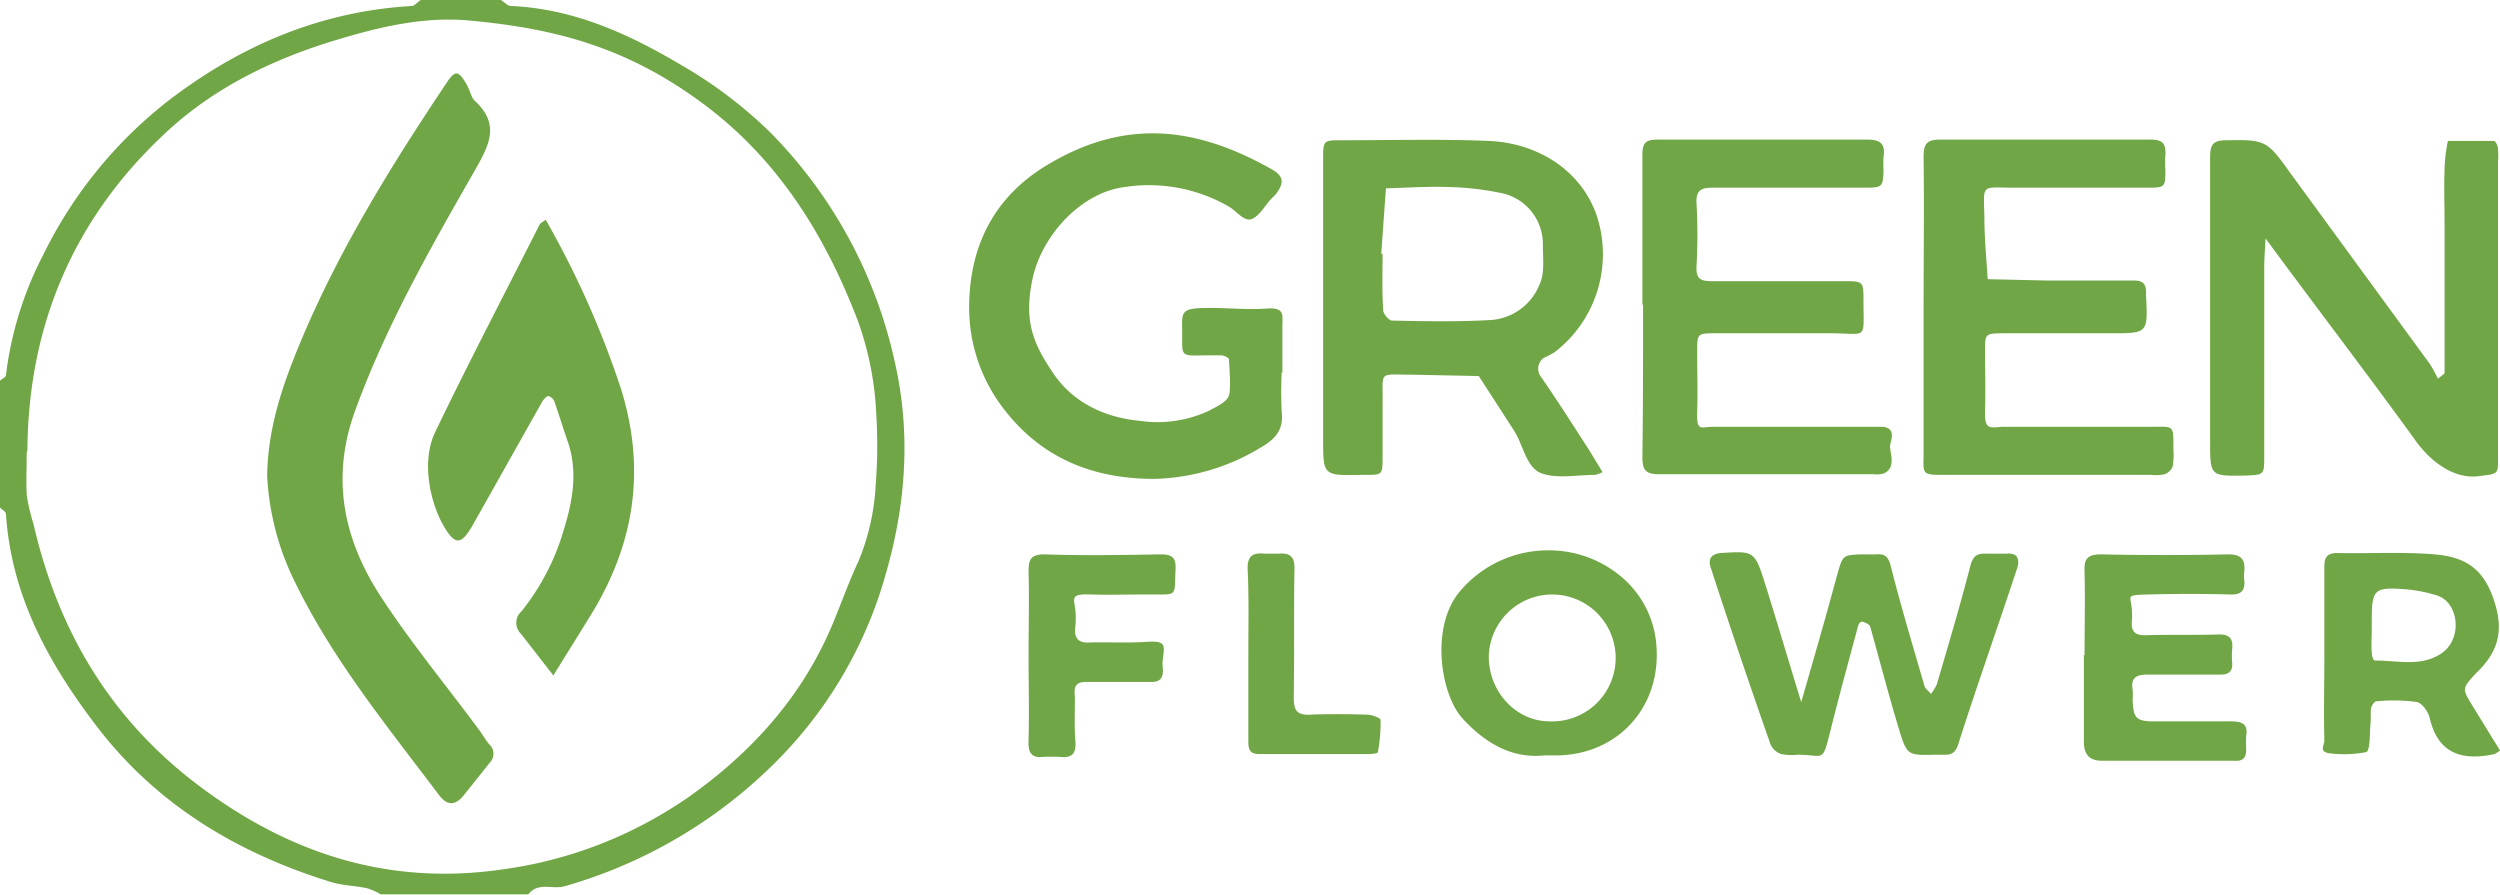 <svg xmlns="http://www.w3.org/2000/svg" width="374.3" height="134" viewBox="0 0 374.3 134"><defs><style>.a{fill:none;}.b{clip-path:url(#a);}.c{fill:#70a645;}</style><clipPath id="a"><rect class="a" width="374.3" height="134"></rect></clipPath></defs><g transform="translate(187.15 67)"><g class="b" transform="translate(-187.15 -67)"><path class="c" d="M75,0c.5.3,1,.9,1.5.9,9.4.4,17.7,4.2,25.6,8.9a66.3,66.3,0,0,1,13.3,10.1,70.1,70.1,0,0,1,18.5,34c2.5,10.7,1.8,21.4-1.3,32.1a64.2,64.2,0,0,1-17.8,29.4,72.9,72.9,0,0,1-30.3,17.3c-1.8.5-3.9-.7-5.4,1.2H57a9.7,9.7,0,0,0-2-.9c-1.8-.4-3.6-.4-5.3-.9-14-4.3-26.1-11.5-35.1-23.2C7.4,99.5,1.7,89.3.9,77c0-.4-.6-.7-.9-1V57c.3-.3.9-.5.9-.9a52.9,52.9,0,0,1,5.6-18A65.9,65.9,0,0,1,25.7,14.7C36.3,6.7,48.1,1.7,61.6.9c.5,0,.9-.6,1.4-.9ZM4,67.6c0,2.2-.1,4.3,0,6.5a28.2,28.2,0,0,0,1,4.3c3.7,16.1,11.6,29.4,25,39.4s28.1,14.8,45,12.4a63.9,63.9,0,0,0,28-10.8c9.1-6.4,16.6-14.5,21.2-24.9,1.5-3.4,2.7-7,4.3-10.4a34.1,34.1,0,0,0,2.6-11.4,75.7,75.7,0,0,0,.1-10.6,47.2,47.2,0,0,0-2.7-13.9c-4.9-12.9-12-24.4-23.4-32.8S83.1,4.3,70.6,3.1c-7-.7-13.7.9-20.3,2.9-9.3,2.8-18,7-25.2,13.6-14,12.9-20.9,29-21,48"></path><path class="c" d="M366,55.9V33.4c0-2.7-.1-5.3,0-8a23.859,23.859,0,0,1,.5-4.3h6.9c.2,0,.6.7.6,1.2a11.6,11.6,0,0,1,0,2q0,21.7,0,43.5c0,3.3.3,3.1-3,3.5s-6.7-1.8-9.1-5c-7.3-10.1-14.9-20-22.7-30.6-.1,1.9-.2,3.1-.2,4.3V68.5c0,2.6-.1,2.6-2.8,2.7-5.3.1-5.3.1-5.3-5.1V23.6c0-1.8.3-2.6,2.4-2.6,5.9-.1,6.1,0,9.6,4.9l20.9,28.6a19,19,0,0,1,1.2,2.2l.9-.7"></path><path class="c" d="M239.9,70.7a4.1,4.1,0,0,1-1.1.4c-2.7,0-5.5.6-7.9-.2s-2.8-4.2-4.2-6.4l-5.3-8.2-9.9-.2c-5.3,0-4.4-.7-4.5,4.4v8c0,2.7-.1,2.6-2.8,2.6h-.5c-5.6.1-5.6.1-5.6-5.4v-42c0-2.7.1-2.7,2.8-2.7,7.3,0,14.7-.2,22,.1s13.9,4.4,16.2,11.3a18.5,18.5,0,0,1-6.3,20.3,13.965,13.965,0,0,1-1.7.9,2,2,0,0,0-.4,2.8c2.5,3.6,4.9,7.4,7.3,11.1l2,3.3M206.8,38h.2c0,2.8-.1,5.7.1,8.5,0,.5.9,1.5,1.3,1.5,5,.1,10,.2,15-.1a8.5,8.5,0,0,0,7.1-5.3c.8-1.7.5-3.9.5-5.9a7.8,7.8,0,0,0-5.8-7.7,43.1,43.1,0,0,0-8.3-1c-3.1-.1-6.3.1-9.4.2l-.7,9.8"></path><path class="c" d="M191.9,55.7a56.7,56.7,0,0,0,0,6c.3,2.7-1,4.1-3.3,5.4a32.138,32.138,0,0,1-15.8,4.6c-8.7,0-16.5-2.8-22.3-10.2a24.8,24.8,0,0,1-5.4-15.4c0-8.8,3.4-16.2,11.2-21.1,12.1-7.5,22.9-6,34.2.4,1.7,1,1.8,2,.5,3.7l-.7.7c-1,1.1-1.8,2.6-2.9,3s-2.2-1.1-3.3-1.8a23.9,23.9,0,0,0-15.7-3c-6.5.8-12.4,7.2-13.8,13.7s.2,9.9,3.1,14.2,7.6,6.6,12.9,7.1A18.2,18.2,0,0,0,181,61.5c1.1-.6,2.7-1.3,3-2.3s.1-3.6,0-5.4c0-.2-.7-.6-1.2-.6h-2.5c-3.6.1-3.3.1-3.3-3.2s-.5-3.9,4.1-3.9c2.8,0,5.7.3,8.5.1s2.4.9,2.4,2.7v7"></path><path class="c" d="M288,46c0-7.5.1-15,0-22.5,0-1.9.4-2.6,2.5-2.6H322c1.9,0,2.3.7,2.2,2.4a11.486,11.486,0,0,0,0,2c0,2.7,0,2.8-2.6,2.8h-20c-5.1,0-4.6-.7-4.5,4.4,0,3.1.3,6.2.5,9.3l8.9.2h13c1.3,0,1.8.5,1.8,1.7a4.394,4.394,0,0,0,0,.5c.3,5.7.3,5.7-5.3,5.7H300c-2.8,0-2.8.1-2.8,2.6s.1,6,0,9,.8,2.5,2.6,2.4h22c3.8,0,3.6-.4,3.6,3.4a10.5,10.5,0,0,1-.1,2.5,2,2,0,0,1-1.2,1.2,6.2,6.2,0,0,1-2,.1H291.4c-3.9,0-3.4,0-3.4-3.6Z"></path><path class="c" d="M245.9,45.7V23.2c0-1.7.4-2.3,2.2-2.3h31.5c2,0,2.7.7,2.4,2.6a18.7,18.7,0,0,0,0,2c-.1,2.5-.1,2.6-2.9,2.6H256.7c-1.7,0-2.8.1-2.7,2.3a85,85,0,0,1,0,9.5c-.1,1.9.7,2.2,2.3,2.2h20c2.6,0,2.7.1,2.7,2.7,0,6.3.7,5.1-4.8,5.1H256.7c-2.6,0-2.6.1-2.6,2.8s.1,6,0,9,.6,2.2,2.3,2.2h25.5c1.9.2,1.3,1.8,1.1,2.7s1.1,3.4-1,4.3a3.9,3.9,0,0,1-1.5.1h-32c-1.9,0-2.6-.4-2.6-2.5.1-7.7.1-15.3.1-23Z"></path><path class="c" d="M269.6,105.4c1.9-6.6,3.7-12.8,5.4-19.1.9-3.2.8-3.2,3.8-3.3h2c1.3-.1,1.9.2,2.3,1.8,1.5,6,3.3,11.9,5,17.8.1.5.7.9,1,1.3a6.9,6.9,0,0,0,.9-1.5c1.7-5.8,3.4-11.5,4.9-17.3.4-1.6.8-2.3,2.5-2.2h3c1.8-.2,2,1,1.6,2.2-2.9,8.8-6,17.5-8.8,26.3-.4,1.2-.9,1.6-2,1.6h-1.5c-4.2.1-4.2.1-5.5-4.2s-2.8-10-4.2-15c-.1-.3-.7-.6-1.1-.7s-.6.3-.7.6c-1.4,5.2-2.8,10.3-4.1,15.5s-.9,3.8-4.9,3.8a8.4,8.4,0,0,1-2.5-.1,2.7,2.7,0,0,1-1.6-1.4q-4.6-13.1-8.9-26.3c-.4-1.1-.4-2.2,1.4-2.4,5-.3,5.1-.4,6.7,4.7s3.5,11.5,5.4,17.7"></path><path class="c" d="M231.2,113.1c-4.8.5-8.8-1.8-12.2-5.5s-4.9-14-.3-19.2a17.2,17.2,0,0,1,12.9-6,16.8,16.8,0,0,1,11.2,4A14.8,14.8,0,0,1,248,96.7c.7,9.2-5.8,16.3-14.9,16.4h-1.9m-8.3-14.8c0,5.3,4.1,9.7,9.1,9.7a9.5,9.5,0,1,0-9.1-9.7"></path><path class="c" d="M374.3,112.4l-.8.5c-4.7,1-8.4.1-9.7-5.3-.2-1-1.2-2.4-2-2.5a25.6,25.6,0,0,0-6-.1c-.3,0-.7.6-.8,1s0,1.7-.1,2.5,0,3.8-.6,4.1a17.517,17.517,0,0,1-5.4.2c-1.8-.2-.9-1.2-.9-1.9-.1-4.2,0-8.3,0-12.5V84.9c0-1.5.4-2.1,2-2.1,4.8.1,9.7-.2,14.5.2s7.3,2.3,8.8,6.6,1,7.4-1.9,10.5l-.7.7c-2.1,2.3-2.1,2.3-.5,4.9l4,6.5m-19.1-18h0c0,1.2-.1,2.3,0,3.5s.4,1.2.6,1.2c3.4,0,7,1,10-1.2s2.4-7.4-.7-8.5a21.3,21.3,0,0,0-5.2-1c-4.3-.3-4.7.1-4.7,4.6v1.5"></path><path class="c" d="M312.1,98.1c0-4.2.1-8.3,0-12.5-.1-1.9.4-2.6,2.5-2.6q9.5.2,19,0c2.1,0,2.6.9,2.4,2.7a3.7,3.7,0,0,0,0,1c.2,1.7-.4,2.4-2.2,2.3q-6-.15-12,0c-4,.1-2.6.1-2.6,2.8a8.3,8.3,0,0,1,0,1c-.2,1.7.4,2.4,2.2,2.3,3.5-.1,7,0,10.5-.1,1.7-.1,2.5.4,2.3,2.2a12,12,0,0,0,0,2c.1,1.2-.4,1.8-1.7,1.8h-11c-1.7,0-2.5.5-2.2,2.3a13.3,13.3,0,0,1,0,1.5c.1,2.7.5,3.2,3.2,3.2H334c1.7,0,2.6.4,2.3,2.2a13.7,13.7,0,0,0,0,2c0,1.2-.4,1.8-1.8,1.7H314.7c-1.8,0-2.7-.9-2.7-2.8v-13"></path><path class="c" d="M154,98.1c0-4.1.1-8.3,0-12.4,0-1.7.1-2.7,2.4-2.7,5.8.2,11.6.1,17.4,0,1.8,0,2.3.6,2.2,2.3-.2,4.1.4,3.7-3.8,3.7s-6,.1-9,0-2.4.6-2.2,2.3a12.8,12.8,0,0,1,0,2.5c-.2,1.6.3,2.5,2.1,2.4s5.6.1,8.5-.1,2.8.4,2.5,2.5a6.5,6.5,0,0,0,0,1.5c.1,1.4-.4,2.1-2,2h-9.5c-1.3,0-1.8.5-1.7,1.8s-.1,4.7.1,7-.8,2.6-2.6,2.4h-2c-2.1.3-2.5-.7-2.4-2.6.1-4.1,0-8.3,0-12.4"></path><path class="c" d="M186.9,97.8c0-4.2.1-8.3-.1-12.5-.1-2.1.8-2.6,2.6-2.4h2c2-.2,2.5.7,2.4,2.6-.1,6.3,0,12.6-.1,18.9,0,1.9.4,2.7,2.5,2.6s5.7-.1,8.5,0c.7,0,2,.5,2,.8a24.7,24.7,0,0,1-.4,4.8c0,.2-.9.3-1.3.3H188.6c-1.3,0-1.7-.5-1.7-1.8V97.6"></path><path class="c" d="M40,71.3c.1-7.1,2.2-13.3,4.7-19.4,5.8-14.1,13.8-27,22.3-39.7,1.1-1.6,1.6-1.6,2.6,0s.8,2.3,1.6,3c3.7,3.5,2,6.6-.1,10.3C64.4,37.2,57.8,48.8,53.2,61.4,49.5,71.5,51.4,80.7,57,89.3c4.5,6.9,9.7,13.2,14.6,19.8.6.8,1.1,1.7,1.7,2.4a1.859,1.859,0,0,1,.1,2.6c-.8,1-2.7,3.4-4,5s-2.5,1.5-3.7-.1c-7.9-10.5-16.2-20.6-21.9-32.6A40.4,40.4,0,0,1,40,71.3"></path><path class="c" d="M82.9,101.2,78,94.9a2.3,2.3,0,0,1,.1-3.4A35.2,35.2,0,0,0,84.5,79c1.3-4.2,2-8.6.5-12.9-.7-2-1.3-4-2-6a1.4,1.4,0,0,0-.9-.8c-.3,0-.7.5-.9.8L70.9,78.4c-1.8,3.2-2.7,3.4-4.5.3s-3.5-9.4-1.2-14.1c5-10.4,10.4-20.7,15.6-31,.1-.2.5-.4.9-.7A137.5,137.5,0,0,1,93,58.3c3.8,12.3,1.9,23.5-4.8,34.2l-5.4,8.7"></path></g></g></svg>